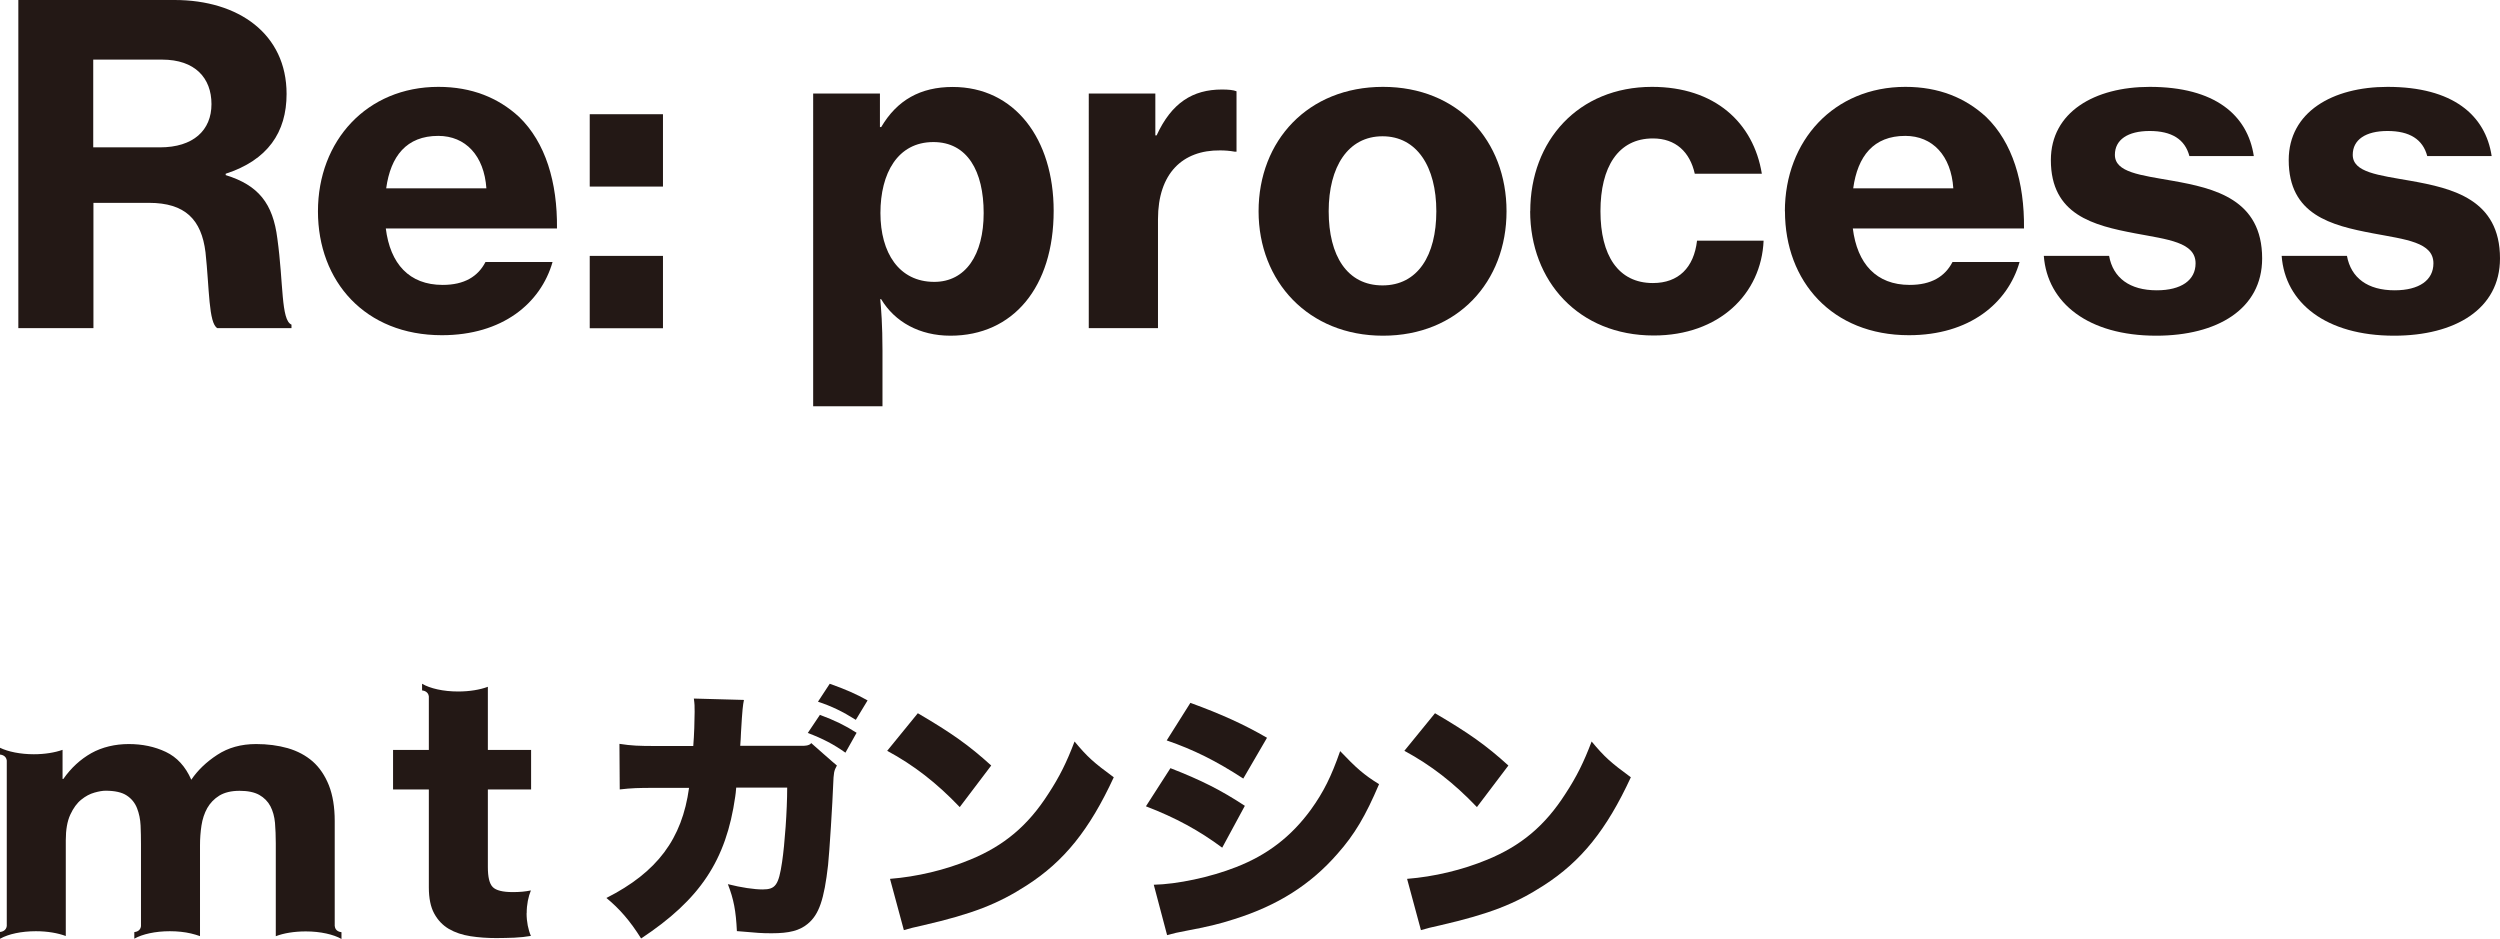 <?xml version="1.0" encoding="UTF-8"?>
<svg id="_レイヤー_2" data-name="レイヤー 2" xmlns="http://www.w3.org/2000/svg" viewBox="0 0 254.99 95.74">
  <defs>
    <style>
      .cls-1 {
        fill: #231815;
        stroke-width: 0px;
      }
    </style>
  </defs>
  <g id="_デザイン" data-name="デザイン">
    <g>
      <g>
        <path class="cls-1" d="M1.87,0h15.93c6.53,0,11.43,3.46,11.43,9.58,0,3.92-1.93,6.75-6.21,8.14v.14c3.33,1.03,4.82,2.88,5.27,6.48.63,4.54.36,8.32,1.44,8.77v.36h-7.56c-.9-.5-.81-4.05-1.21-7.74-.41-3.33-2.07-5.04-5.76-5.04h-5.67v12.78H1.87V0ZM9.52,15.03h6.79c3.42,0,5.26-1.75,5.26-4.41s-1.67-4.54-5.04-4.54h-7.02v8.95Z"/>
        <path class="cls-1" d="M32.43,21.55c0-7.2,5-12.69,12.28-12.69,3.42,0,6.12,1.12,8.23,3.06,2.7,2.61,3.92,6.66,3.87,11.38h-17.46c.45,3.6,2.38,5.76,5.8,5.76,2.21,0,3.6-.85,4.37-2.34h6.84c-1.21,4.23-5.13,7.47-11.29,7.47-7.83,0-12.64-5.49-12.64-12.64ZM39.4,19.21h10.21c-.23-3.33-2.12-5.35-4.91-5.35-3.24,0-4.86,2.07-5.31,5.35Z"/>
        <path class="cls-1" d="M60.15,11.65h7.47v7.38h-7.47v-7.38ZM60.15,26.1h7.47v7.38h-7.47v-7.38Z"/>
        <path class="cls-1" d="M82.96,9.54h6.79v3.42h.13c1.62-2.75,4-4.09,7.29-4.09,6.34,0,10.3,5.31,10.3,12.64,0,7.78-4.14,12.73-10.53,12.73-3.15,0-5.67-1.4-7.07-3.73h-.09c.09.9.23,2.65.23,5.22v5.71h-7.07V9.54ZM100.33,21.73c0-4.27-1.66-7.24-5.13-7.24-3.65,0-5.4,3.19-5.4,7.24s1.89,7.02,5.49,7.02c3.19,0,5.04-2.75,5.04-7.02Z"/>
        <path class="cls-1" d="M117.84,13.81h.13c1.53-3.33,3.69-4.68,6.66-4.68.68,0,1.17.05,1.49.18v6.16h-.18c-.5-.09-.99-.13-1.49-.13-3.83-.04-6.34,2.34-6.34,7.02v11.11h-7.06V9.54h6.79v4.27Z"/>
        <path class="cls-1" d="M128.37,21.55c0-7.2,5.04-12.69,12.69-12.69s12.6,5.49,12.6,12.69-4.99,12.69-12.6,12.69-12.69-5.54-12.69-12.69ZM146.5,21.55c0-4.54-1.98-7.65-5.49-7.65s-5.49,3.1-5.49,7.65,1.89,7.56,5.49,7.56,5.49-3.06,5.49-7.56Z"/>
        <path class="cls-1" d="M156.08,21.55c0-7.2,4.91-12.69,12.42-12.69,6.39,0,10.35,3.64,11.2,8.86h-6.84c-.49-2.2-1.93-3.6-4.27-3.6-3.55,0-5.35,2.92-5.35,7.42s1.8,7.33,5.35,7.33c2.61,0,4.18-1.57,4.5-4.32h6.79c-.23,5.44-4.54,9.67-11.21,9.67-7.65,0-12.6-5.54-12.6-12.69Z"/>
        <path class="cls-1" d="M182.05,21.55c0-7.2,5-12.69,12.29-12.69,3.42,0,6.12,1.12,8.23,3.06,2.7,2.61,3.92,6.66,3.87,11.38h-17.46c.45,3.6,2.39,5.76,5.8,5.76,2.21,0,3.6-.85,4.37-2.34h6.84c-1.21,4.23-5.13,7.47-11.29,7.47-7.83,0-12.64-5.49-12.64-12.64ZM189.02,19.21h10.21c-.22-3.33-2.11-5.35-4.9-5.35-3.24,0-4.86,2.07-5.31,5.35Z"/>
        <path class="cls-1" d="M208.46,26.1h6.66c.4,2.25,2.11,3.51,4.86,3.51,2.52,0,3.96-1.04,3.96-2.75,0-2.16-2.83-2.43-6.17-3.06-4.27-.81-8.59-1.89-8.59-7.47,0-4.9,4.46-7.47,10.08-7.47,6.66,0,9.99,2.88,10.62,7.06h-6.57c-.45-1.71-1.8-2.56-4.05-2.56s-3.55.9-3.55,2.43c0,1.8,2.61,2.07,5.89,2.65,4.27.76,9.13,1.89,9.13,7.92,0,5.17-4.59,7.88-10.8,7.88-6.93,0-11.11-3.33-11.47-8.15Z"/>
        <path class="cls-1" d="M232.72,26.1h6.66c.41,2.25,2.12,3.51,4.86,3.51,2.52,0,3.96-1.04,3.96-2.75,0-2.16-2.83-2.43-6.17-3.06-4.28-.81-8.59-1.89-8.59-7.47,0-4.9,4.46-7.47,10.08-7.47,6.66,0,9.99,2.88,10.62,7.06h-6.57c-.45-1.71-1.8-2.56-4.05-2.56s-3.55.9-3.55,2.43c0,1.8,2.61,2.07,5.89,2.65,4.28.76,9.13,1.89,9.13,7.92,0,5.17-4.59,7.88-10.8,7.88-6.93,0-11.12-3.33-11.47-8.15Z"/>
      </g>
      <g>
        <g>
          <path class="cls-1" d="M34.14,94.44v-10.71c0-1.41-.2-2.62-.59-3.62-.4-1-.95-1.82-1.65-2.44-.71-.62-1.56-1.07-2.55-1.36-.99-.28-2.07-.42-3.23-.42-1.53,0-2.85.37-3.96,1.1-1.12.73-2,1.58-2.65,2.54-.59-1.35-1.46-2.3-2.6-2.84-1.14-.54-2.4-.8-3.78-.8s-2.71.31-3.82.93c-1.11.63-2.06,1.5-2.85,2.63h-.08v-2.97c-.79.28-1.81.45-2.93.45-1.38,0-2.62-.26-3.45-.66v.69c.2.02.63.13.69.61v16.88c-.06.48-.49.59-.69.61v.69s.03-.01.04-.02c.82-.46,2.14-.75,3.62-.75,1.18,0,2.25.19,3.05.49v-9.77c0-1.07.15-1.94.46-2.61.31-.67.68-1.18,1.12-1.53.43-.35.88-.59,1.35-.72.46-.13.84-.19,1.12-.19.95,0,1.68.16,2.17.49.49.32.84.76,1.05,1.3.21.54.33,1.12.36,1.76.03.64.04,1.28.04,1.93v8.34c-.06.48-.48.58-.68.6v.67c.82-.46,2.14-.76,3.62-.76.78,0,1.52.08,2.16.23.33.08.64.17.92.27v-9.27c0-.68.05-1.35.15-2.01.1-.66.3-1.26.59-1.78.3-.52.71-.95,1.23-1.27.53-.32,1.21-.49,2.06-.49s1.52.14,2.02.42c.49.28.87.66,1.13,1.15.25.48.41,1.05.47,1.7.05.65.08,1.34.08,2.08v9.48c.8-.31,1.88-.49,3.06-.49,1.5,0,2.83.31,3.64.77v-.69c-.2-.02-.63-.13-.68-.6Z"/>
          <path class="cls-1" d="M53.72,93.14c0-.89.17-1.7.43-2.32-.28.06-.57.1-.88.13-.31.03-.63.04-.98.04-1.01,0-1.69-.17-2.03-.51-.34-.34-.5-1.02-.5-2.04v-7.92h4.41v-4.03h-4.41v-6.44c-.8.3-1.86.48-3.03.48-1.52,0-2.87-.31-3.68-.79v.68c.2.02.63.13.69.61v5.46h-3.65v4.03h3.65v9.99c0,1.1.18,2,.55,2.67.37.68.87,1.2,1.5,1.57.64.37,1.37.61,2.2.74.83.13,1.72.19,2.65.19.59,0,1.2-.02,1.82-.04.62-.03,1.18-.09,1.69-.18-.27-.62-.44-1.43-.44-2.32Z"/>
        </g>
        <g>
          <g>
            <path class="cls-1" d="M93.62,72.75c3.43,2.01,5.2,3.26,7.48,5.33l-3.21,4.24c-2.37-2.48-4.68-4.27-7.4-5.74l3.13-3.84ZM90.77,89.64c2.77-.22,5.63-.9,8.19-1.96,3.43-1.41,5.88-3.45,7.97-6.72,1.14-1.74,1.88-3.24,2.67-5.33,1.33,1.6,1.96,2.15,4,3.65-2.48,5.36-5.06,8.57-8.87,11.02-2.94,1.9-5.52,2.91-10.58,4.08-1.06.24-1.22.27-1.96.49l-1.41-5.22Z"/>
            <path class="cls-1" d="M119.38,78.35c3.13,1.22,5.14,2.23,7.59,3.84l-2.31,4.27c-2.34-1.74-4.73-3.05-7.78-4.22l2.5-3.89ZM117.67,90.24c2.39-.05,5.77-.76,8.41-1.8,3.21-1.25,5.63-3.13,7.62-5.85,1.31-1.82,2.09-3.4,2.99-5.98,1.63,1.71,2.42,2.42,3.97,3.37-1.39,3.26-2.5,5.14-4.24,7.1-2.75,3.16-6.12,5.28-10.5,6.66-1.61.52-2.77.79-4.95,1.2-.79.14-1.33.27-1.93.44l-1.36-5.14ZM121.42,71.69c3.21,1.17,5.52,2.23,7.81,3.56l-2.42,4.16c-2.8-1.82-5.06-2.94-7.81-3.89l2.42-3.84ZM83.62,72.91c1.55.58,2.54,1.06,3.75,1.83l-1.14,2.03c-1.16-.83-2.34-1.45-3.84-2.01l1.24-1.85ZM84.63,69.74c1.59.56,2.73,1.06,3.86,1.7l-1.2,1.98c-1.38-.87-2.5-1.4-3.86-1.85l1.2-1.83Z"/>
            <path class="cls-1" d="M146.37,72.75c3.43,2.01,5.2,3.26,7.48,5.33l-3.21,4.24c-2.37-2.48-4.68-4.27-7.4-5.74l3.13-3.84ZM143.51,89.64c2.77-.22,5.63-.9,8.19-1.96,3.43-1.41,5.88-3.45,7.97-6.72,1.14-1.74,1.88-3.24,2.67-5.33,1.33,1.6,1.96,2.15,4,3.65-2.48,5.36-5.06,8.57-8.87,11.02-2.94,1.9-5.52,2.91-10.58,4.08-1.06.24-1.22.27-1.96.49l-1.41-5.22Z"/>
          </g>
          <path class="cls-1" d="M81.91,76.07h-6.41c.05-.6.05-.73.08-1.39.14-2.39.19-2.75.3-3.29l-5.11-.14c.08.57.08.79.08,1.36,0,.84-.05,2.42-.14,3.48h-3.75c-1.85,0-2.53-.03-3.78-.22l.03,4.65c1.25-.14,1.82-.16,3.67-.16h3.4c-.71,5.2-3.24,8.6-8.43,11.23,1.33,1.09,2.42,2.34,3.54,4.13,6.01-3.97,8.68-7.97,9.6-14.47l.05-.38.05-.54h5.2c0,2.37-.25,5.77-.52,7.59-.35,2.37-.68,2.8-1.99,2.8-.84,0-2.18-.19-3.54-.54.6,1.55.82,2.72.92,4.79,2.2.19,2.48.22,3.56.22,1.77,0,2.83-.27,3.65-.95,1.17-.95,1.69-2.5,2.09-6.01.14-1.28.46-6.45.52-8.16.05-1.28.08-1.44.38-1.99-.17-.12-2.62-2.29-2.62-2.29-.17.3-.84.28-.84.28Z"/>
        </g>
      </g>
    </g>
  </g>
</svg>